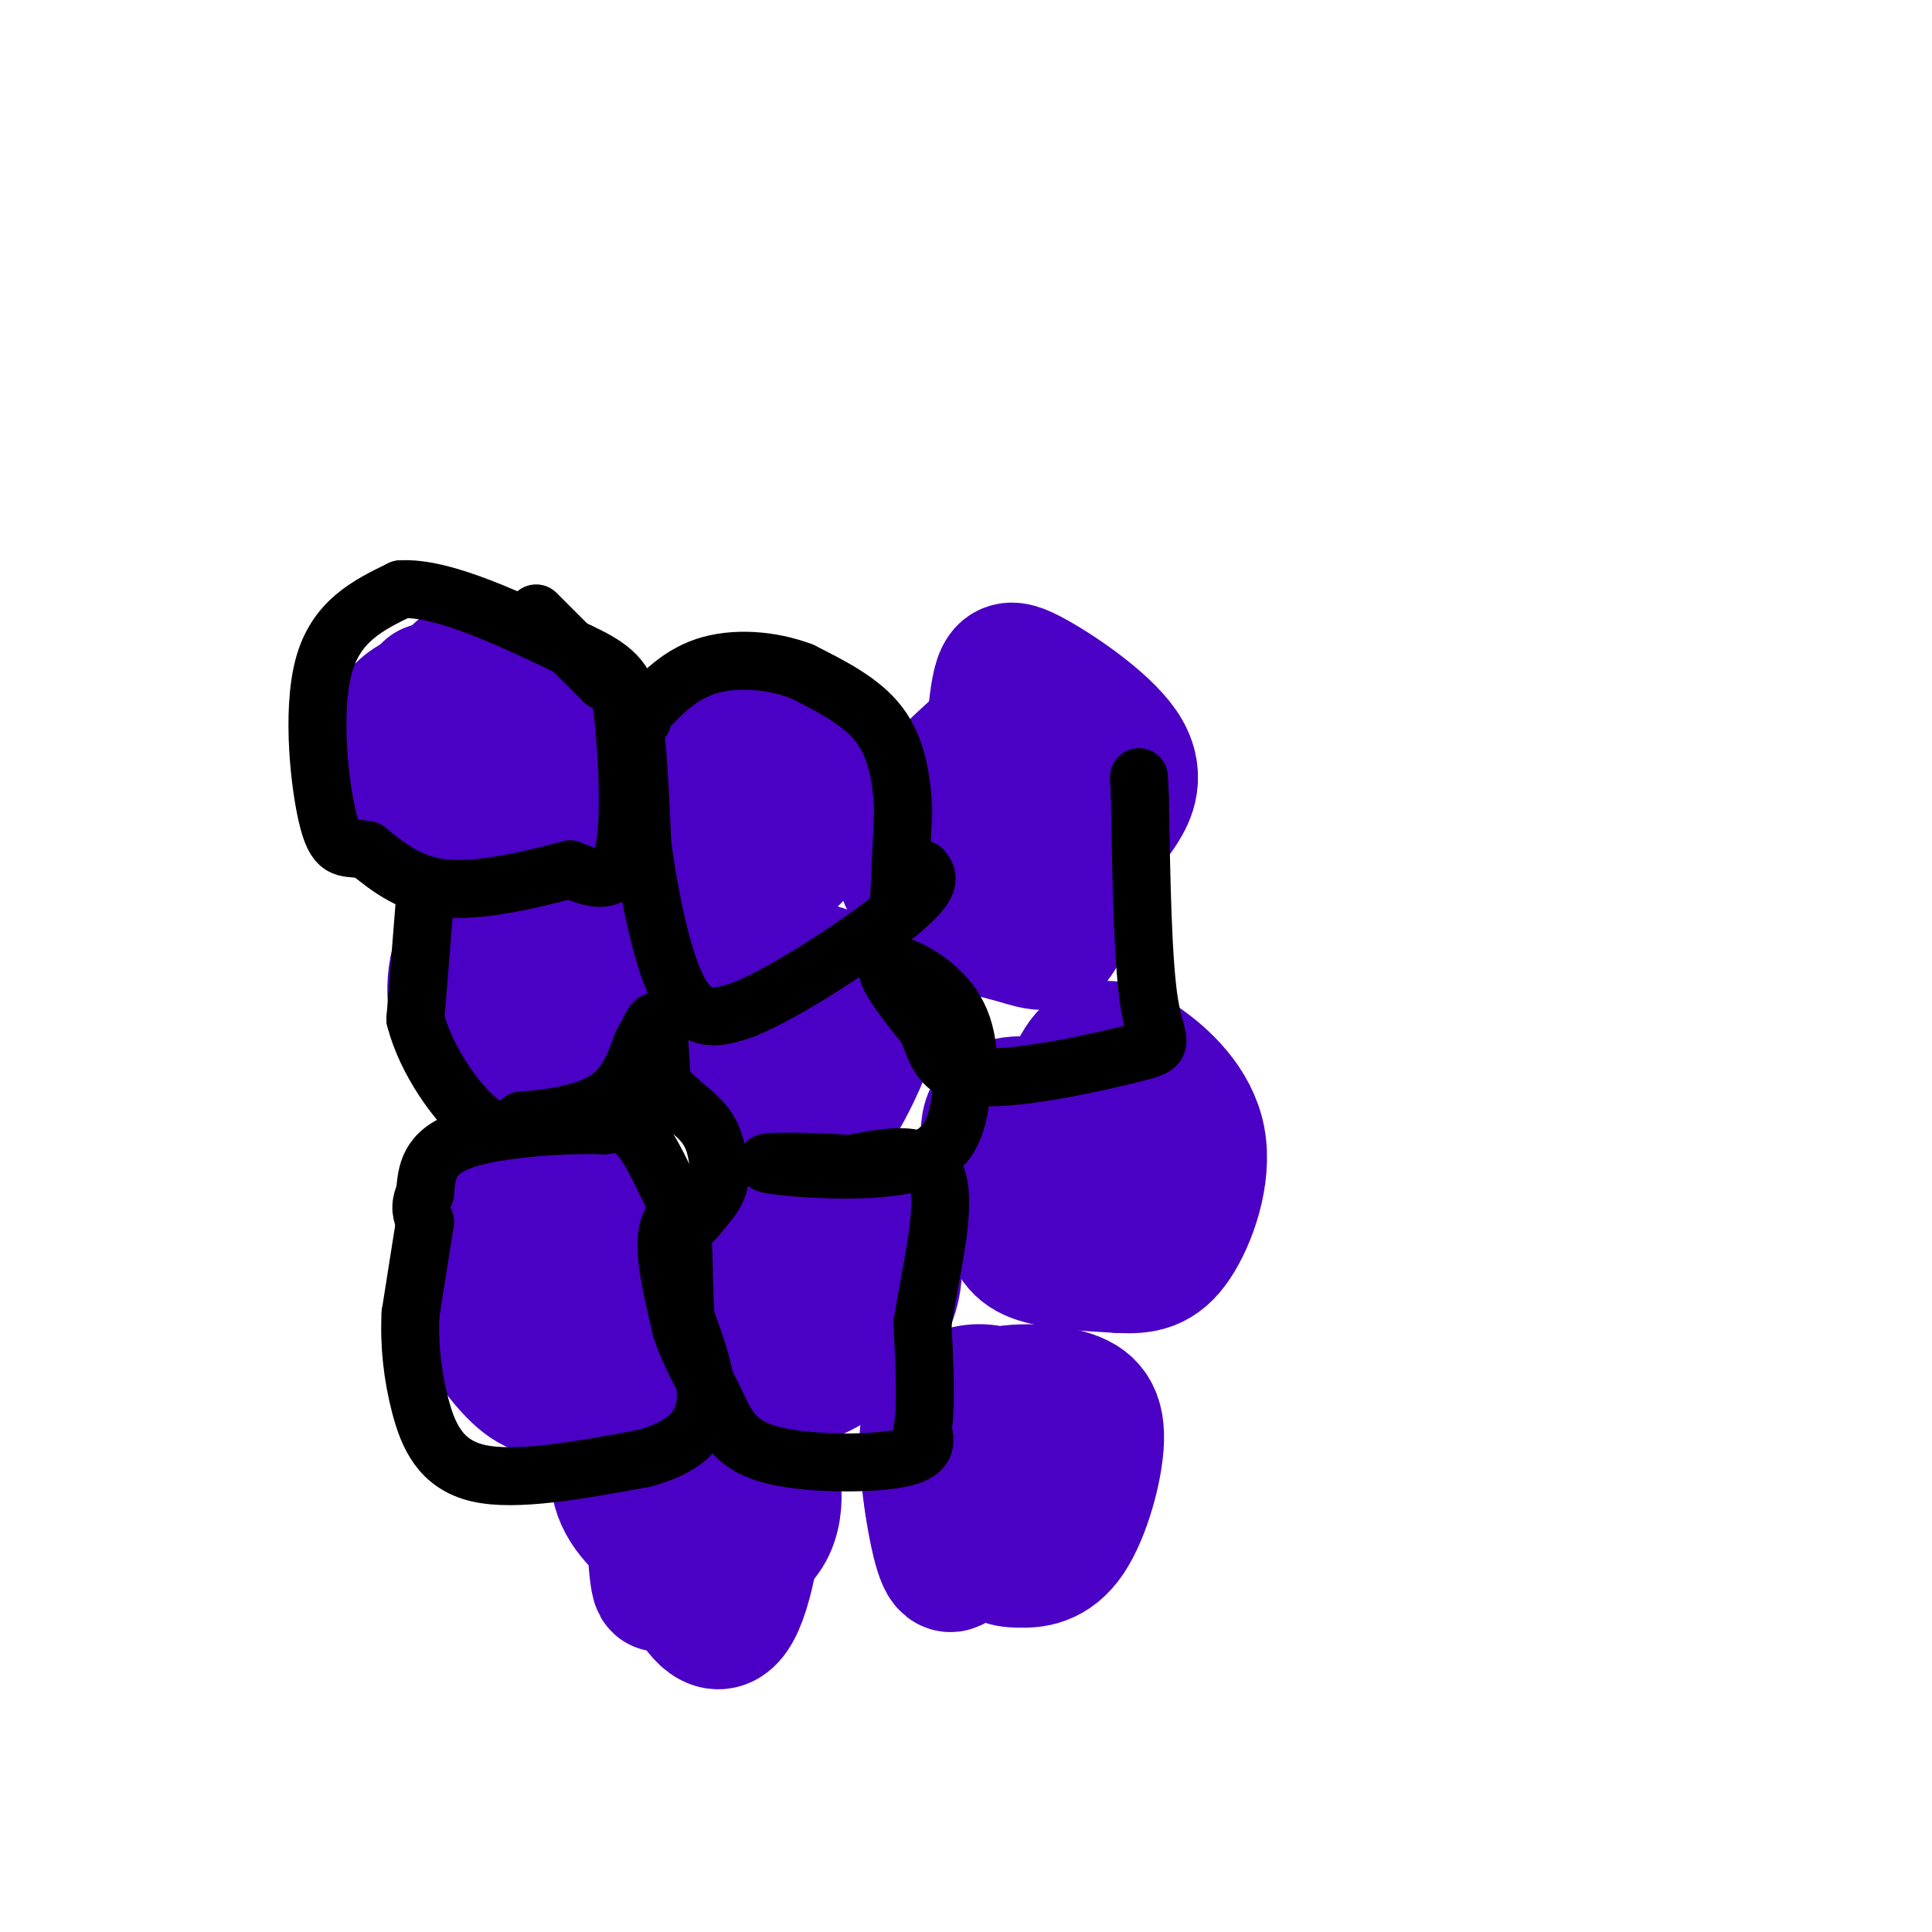 <svg viewBox='0 0 400 400' version='1.1' xmlns='http://www.w3.org/2000/svg' xmlns:xlink='http://www.w3.org/1999/xlink'><g fill='none' stroke='#4B00C5' stroke-width='28' stroke-linecap='round' stroke-linejoin='round'><path d='M90,146c0.000,0.000 0.000,13.000 0,13'/><path d='M90,159c0.133,4.822 0.467,10.378 4,12c3.533,1.622 10.267,-0.689 17,-3'/><path d='M111,168c1.978,-4.956 -1.578,-15.844 -5,-20c-3.422,-4.156 -6.711,-1.578 -10,1'/><path d='M96,149c-2.410,3.105 -3.434,10.367 -2,15c1.434,4.633 5.326,6.636 8,6c2.674,-0.636 4.129,-3.913 5,-7c0.871,-3.087 1.158,-5.985 0,-10c-1.158,-4.015 -3.759,-9.147 -7,-11c-3.241,-1.853 -7.120,-0.426 -11,1'/><path d='M89,143c-2.080,4.296 -1.778,14.537 1,20c2.778,5.463 8.034,6.149 11,4c2.966,-2.149 3.643,-7.134 4,-12c0.357,-4.866 0.395,-9.614 -1,-13c-1.395,-3.386 -4.222,-5.412 -7,-4c-2.778,1.412 -5.508,6.260 -7,11c-1.492,4.740 -1.746,9.370 -2,14'/><path d='M88,163c0.441,3.630 2.544,5.703 6,8c3.456,2.297 8.264,4.816 12,4c3.736,-0.816 6.399,-4.967 7,-11c0.601,-6.033 -0.861,-13.948 -2,-18c-1.139,-4.052 -1.955,-4.241 -7,-4c-5.045,0.241 -14.320,0.911 -19,4c-4.680,3.089 -4.766,8.597 -3,13c1.766,4.403 5.383,7.702 9,11'/><path d='M91,170c3.647,2.644 8.264,3.753 12,1c3.736,-2.753 6.593,-9.369 9,-14c2.407,-4.631 4.366,-7.277 1,-10c-3.366,-2.723 -12.057,-5.524 -17,-5c-4.943,0.524 -6.139,4.372 -7,10c-0.861,5.628 -1.389,13.037 -1,15c0.389,1.963 1.694,-1.518 3,-5'/><path d='M146,165c-2.417,1.583 -4.833,3.167 -6,6c-1.167,2.833 -1.083,6.917 -1,11'/><path d='M139,182c0.015,2.731 0.552,4.057 2,5c1.448,0.943 3.808,1.502 8,0c4.192,-1.502 10.217,-5.065 13,-8c2.783,-2.935 2.323,-5.240 2,-9c-0.323,-3.760 -0.510,-8.974 -5,-11c-4.490,-2.026 -13.283,-0.865 -17,1c-3.717,1.865 -2.359,4.432 -1,7'/><path d='M141,167c0.600,3.987 2.598,10.454 5,13c2.402,2.546 5.206,1.173 8,-1c2.794,-2.173 5.579,-5.144 7,-9c1.421,-3.856 1.478,-8.598 1,-11c-0.478,-2.402 -1.492,-2.466 -3,-3c-1.508,-0.534 -3.512,-1.538 -6,-3c-2.488,-1.462 -5.461,-3.382 -8,2c-2.539,5.382 -4.645,18.064 -4,24c0.645,5.936 4.041,5.124 8,4c3.959,-1.124 8.479,-2.562 13,-4'/><path d='M162,179c4.039,-2.893 7.635,-8.126 8,-13c0.365,-4.874 -2.502,-9.389 -6,-11c-3.498,-1.611 -7.628,-0.318 -10,0c-2.372,0.318 -2.985,-0.337 -4,4c-1.015,4.337 -2.433,13.668 -2,17c0.433,3.332 2.716,0.666 5,-2'/><path d='M159,204c-1.533,0.133 -3.067,0.267 -4,3c-0.933,2.733 -1.267,8.067 0,12c1.267,3.933 4.133,6.467 7,9'/><path d='M162,228c2.765,1.814 6.178,1.849 8,2c1.822,0.151 2.055,0.418 4,-3c1.945,-3.418 5.603,-10.522 6,-15c0.397,-4.478 -2.468,-6.331 -5,-8c-2.532,-1.669 -4.731,-3.154 -7,-3c-2.269,0.154 -4.608,1.949 -6,4c-1.392,2.051 -1.836,4.360 -2,8c-0.164,3.640 -0.047,8.611 1,11c1.047,2.389 3.023,2.194 5,2'/><path d='M166,226c2.451,-2.986 6.080,-11.450 6,-17c-0.080,-5.550 -3.868,-8.187 -7,-4c-3.132,4.187 -5.609,15.196 -6,19c-0.391,3.804 1.305,0.402 3,-3'/><path d='M103,202c2.000,4.000 4.000,8.000 7,10c3.000,2.000 7.000,2.000 11,2'/><path d='M121,214c3.322,-1.132 6.128,-4.962 7,-9c0.872,-4.038 -0.188,-8.285 -4,-10c-3.812,-1.715 -10.375,-0.899 -15,0c-4.625,0.899 -7.312,1.880 -9,5c-1.688,3.120 -2.378,8.378 -1,11c1.378,2.622 4.822,2.606 7,1c2.178,-1.606 3.089,-4.803 4,-8'/><path d='M110,204c0.764,-2.722 0.674,-5.528 -2,-8c-2.674,-2.472 -7.933,-4.611 -11,-1c-3.067,3.611 -3.941,12.972 -1,17c2.941,4.028 9.697,2.722 12,0c2.303,-2.722 0.151,-6.861 -2,-11'/><path d='M106,201c-0.667,-1.667 -1.333,-0.333 -2,1'/><path d='M106,243c-2.994,2.488 -5.988,4.976 -8,9c-2.012,4.024 -3.042,9.583 -1,16c2.042,6.417 7.155,13.690 11,17c3.845,3.310 6.423,2.655 9,2'/><path d='M117,287c2.864,-1.008 5.526,-4.528 8,-11c2.474,-6.472 4.762,-15.895 3,-22c-1.762,-6.105 -7.572,-8.892 -13,-10c-5.428,-1.108 -10.473,-0.537 -13,3c-2.527,3.537 -2.536,10.039 -2,14c0.536,3.961 1.618,5.381 4,7c2.382,1.619 6.064,3.436 10,4c3.936,0.564 8.124,-0.125 11,-3c2.876,-2.875 4.438,-7.938 6,-13'/><path d='M131,256c-0.010,-4.069 -3.033,-7.740 -6,-10c-2.967,-2.260 -5.876,-3.108 -8,-3c-2.124,0.108 -3.464,1.174 -4,6c-0.536,4.826 -0.268,13.413 0,22'/><path d='M158,259c-1.250,-0.539 -2.499,-1.078 -4,0c-1.501,1.078 -3.253,3.772 -4,8c-0.747,4.228 -0.489,9.989 0,13c0.489,3.011 1.209,3.272 4,4c2.791,0.728 7.655,1.922 12,1c4.345,-0.922 8.173,-3.961 12,-7'/><path d='M178,278c3.530,-3.400 6.355,-8.401 7,-13c0.645,-4.599 -0.889,-8.795 -2,-11c-1.111,-2.205 -1.800,-2.420 -5,-3c-3.200,-0.580 -8.911,-1.526 -12,2c-3.089,3.526 -3.557,11.522 -3,16c0.557,4.478 2.139,5.437 5,4c2.861,-1.437 7.001,-5.272 9,-9c1.999,-3.728 1.857,-7.351 1,-10c-0.857,-2.649 -2.428,-4.325 -4,-6'/><path d='M174,248c-2.056,-1.110 -5.194,-0.886 -8,-1c-2.806,-0.114 -5.278,-0.567 -8,6c-2.722,6.567 -5.694,20.153 -5,26c0.694,5.847 5.056,3.956 8,2c2.944,-1.956 4.472,-3.978 6,-6'/><path d='M217,229c-5.304,-0.625 -10.607,-1.250 -12,3c-1.393,4.250 1.125,13.375 3,19c1.875,5.625 3.107,7.750 7,9c3.893,1.250 10.446,1.625 17,2'/><path d='M232,262c4.664,0.211 7.825,-0.262 11,-5c3.175,-4.738 6.364,-13.740 5,-21c-1.364,-7.260 -7.283,-12.778 -12,-16c-4.717,-3.222 -8.234,-4.149 -11,-1c-2.766,3.149 -4.781,10.372 -6,16c-1.219,5.628 -1.642,9.660 1,11c2.642,1.340 8.347,-0.012 11,-1c2.653,-0.988 2.253,-1.612 2,-4c-0.253,-2.388 -0.358,-6.539 -2,-9c-1.642,-2.461 -4.821,-3.230 -8,-4'/><path d='M223,228c-2.578,-0.178 -5.022,1.378 -7,4c-1.978,2.622 -3.489,6.311 -5,10'/><path d='M210,155c-1.733,9.556 -3.467,19.111 -2,23c1.467,3.889 6.133,2.111 10,0c3.867,-2.111 6.933,-4.556 10,-7'/><path d='M228,171c2.171,-1.500 2.597,-1.751 4,-4c1.403,-2.249 3.783,-6.495 0,-12c-3.783,-5.505 -13.729,-12.268 -19,-15c-5.271,-2.732 -5.866,-1.433 -7,9c-1.134,10.433 -2.805,30.001 -2,37c0.805,6.999 4.087,1.428 7,-3c2.913,-4.428 5.456,-7.714 8,-11'/><path d='M219,172c-4.571,-2.155 -20.000,-2.042 -27,1c-7.000,3.042 -5.571,9.012 -1,13c4.571,3.988 12.286,5.994 20,8'/><path d='M211,194c4.342,1.452 5.198,1.080 6,1c0.802,-0.080 1.552,0.130 4,-6c2.448,-6.130 6.594,-18.602 5,-26c-1.594,-7.398 -8.929,-9.723 -13,-11c-4.071,-1.277 -4.877,-1.508 -7,0c-2.123,1.508 -5.561,4.754 -9,8'/><path d='M197,160c-0.833,3.167 1.583,7.083 4,11'/><path d='M137,312c1.702,6.512 3.405,13.024 6,18c2.595,4.976 6.083,8.417 9,3c2.917,-5.417 5.262,-19.690 4,-28c-1.262,-8.310 -6.131,-10.655 -11,-13'/><path d='M145,292c-3.147,-2.149 -5.513,-1.020 -8,0c-2.487,1.020 -5.094,1.933 -7,5c-1.906,3.067 -3.111,8.288 -1,13c2.111,4.712 7.539,8.915 12,11c4.461,2.085 7.954,2.052 11,1c3.046,-1.052 5.645,-3.123 7,-6c1.355,-2.877 1.465,-6.561 1,-9c-0.465,-2.439 -1.506,-3.633 -6,-8c-4.494,-4.367 -12.441,-11.906 -16,-6c-3.559,5.906 -2.731,25.259 -2,32c0.731,6.741 1.366,0.871 2,-5'/><path d='M138,320c0.333,-0.833 0.167,-0.417 0,0'/><path d='M204,295c-3.000,-1.417 -6.000,-2.833 -6,1c0.000,3.833 3.000,12.917 6,22'/><path d='M204,318c2.018,4.552 4.062,4.931 7,5c2.938,0.069 6.770,-0.172 10,-5c3.230,-4.828 5.858,-14.244 6,-20c0.142,-5.756 -2.202,-7.854 -7,-9c-4.798,-1.146 -12.051,-1.340 -17,1c-4.949,2.340 -7.595,7.215 -9,11c-1.405,3.785 -1.571,6.481 -1,10c0.571,3.519 1.877,7.863 5,8c3.123,0.137 8.061,-3.931 13,-8'/><path d='M211,311c3.449,-2.526 5.572,-4.842 7,-7c1.428,-2.158 2.160,-4.157 0,-7c-2.160,-2.843 -7.212,-6.529 -11,-8c-3.788,-1.471 -6.313,-0.726 -9,0c-2.687,0.726 -5.535,1.432 -6,8c-0.465,6.568 1.452,18.999 3,24c1.548,5.001 2.728,2.572 4,0c1.272,-2.572 2.636,-5.286 4,-8'/></g>
<g fill='none' stroke='#000000' stroke-width='12' stroke-linecap='round' stroke-linejoin='round'><path d='M111,127c0.000,0.000 14.000,14.000 14,14'/><path d='M125,141c2.940,2.060 3.292,0.208 4,7c0.708,6.792 1.774,22.226 0,29c-1.774,6.774 -6.387,4.887 -11,3'/><path d='M118,180c-6.511,1.711 -17.289,4.489 -25,4c-7.711,-0.489 -12.356,-4.244 -17,-8'/><path d='M76,176c-4.190,-0.881 -6.167,0.917 -8,-6c-1.833,-6.917 -3.524,-22.548 -1,-32c2.524,-9.452 9.262,-12.726 16,-16'/><path d='M83,122c8.833,-0.500 22.917,6.250 37,13'/><path d='M120,135c8.111,3.711 9.889,6.489 11,13c1.111,6.511 1.556,16.756 2,27'/><path d='M133,175c1.511,10.956 4.289,24.844 8,31c3.711,6.156 8.356,4.578 13,3'/><path d='M154,209c8.911,-3.578 24.689,-14.022 32,-20c7.311,-5.978 6.156,-7.489 5,-9'/><path d='M186,189c0.000,0.000 1.000,-21.000 1,-21'/><path d='M187,168c-0.244,-6.778 -1.356,-13.222 -5,-18c-3.644,-4.778 -9.822,-7.889 -16,-11'/><path d='M166,139c-6.311,-2.422 -14.089,-2.978 -20,-1c-5.911,1.978 -9.956,6.489 -14,11'/><path d='M132,149c-2.167,1.833 -0.583,0.917 1,0'/><path d='M88,186c0.000,0.000 -2.000,25.000 -2,25'/><path d='M86,211c2.178,8.556 8.622,17.444 13,21c4.378,3.556 6.689,1.778 9,0'/><path d='M108,232c4.822,-0.356 12.378,-1.244 17,-4c4.622,-2.756 6.311,-7.378 8,-12'/><path d='M133,216c1.867,-3.289 2.533,-5.511 3,-4c0.467,1.511 0.733,6.756 1,12'/><path d='M137,224c2.022,3.378 6.578,5.822 9,9c2.422,3.178 2.711,7.089 3,11'/><path d='M149,244c-0.301,3.057 -2.555,5.201 -4,7c-1.445,1.799 -2.081,3.254 -4,0c-1.919,-3.254 -5.120,-11.215 -8,-15c-2.880,-3.785 -5.440,-3.392 -8,-3'/><path d='M125,233c-7.333,-0.289 -21.667,0.489 -29,3c-7.333,2.511 -7.667,6.756 -8,11'/><path d='M88,247c-1.333,2.833 -0.667,4.417 0,6'/><path d='M88,253c0.000,0.000 -3.000,19.000 -3,19'/><path d='M85,272c-0.321,6.369 0.375,12.792 2,19c1.625,6.208 4.179,12.202 12,14c7.821,1.798 20.911,-0.601 34,-3'/><path d='M133,302c8.356,-2.111 12.244,-5.889 13,-11c0.756,-5.111 -1.622,-11.556 -4,-18'/><path d='M142,273c-0.631,-7.048 -0.208,-15.667 -1,-19c-0.792,-3.333 -2.798,-1.381 -3,3c-0.202,4.381 1.399,11.190 3,18'/><path d='M141,275c1.797,5.550 4.791,10.426 7,15c2.209,4.574 3.633,8.847 11,11c7.367,2.153 20.676,2.187 27,1c6.324,-1.187 5.662,-3.593 5,-6'/><path d='M191,296c0.833,-4.667 0.417,-13.333 0,-22'/><path d='M191,274c1.467,-9.956 5.133,-23.844 3,-30c-2.133,-6.156 -10.067,-4.578 -18,-3'/><path d='M176,241c-8.226,-0.631 -19.792,-0.708 -17,0c2.792,0.708 19.940,2.202 29,0c9.060,-2.202 10.030,-8.101 11,-14'/><path d='M199,227c2.119,-5.833 1.917,-13.417 -2,-19c-3.917,-5.583 -11.548,-9.167 -13,-8c-1.452,1.167 3.274,7.083 8,13'/><path d='M192,213c1.844,4.557 2.453,9.448 11,10c8.547,0.552 25.032,-3.236 32,-5c6.968,-1.764 4.419,-1.504 3,-10c-1.419,-8.496 -1.710,-25.748 -2,-43'/><path d='M236,165c-0.333,-7.167 -0.167,-3.583 0,0'/></g>
</svg>